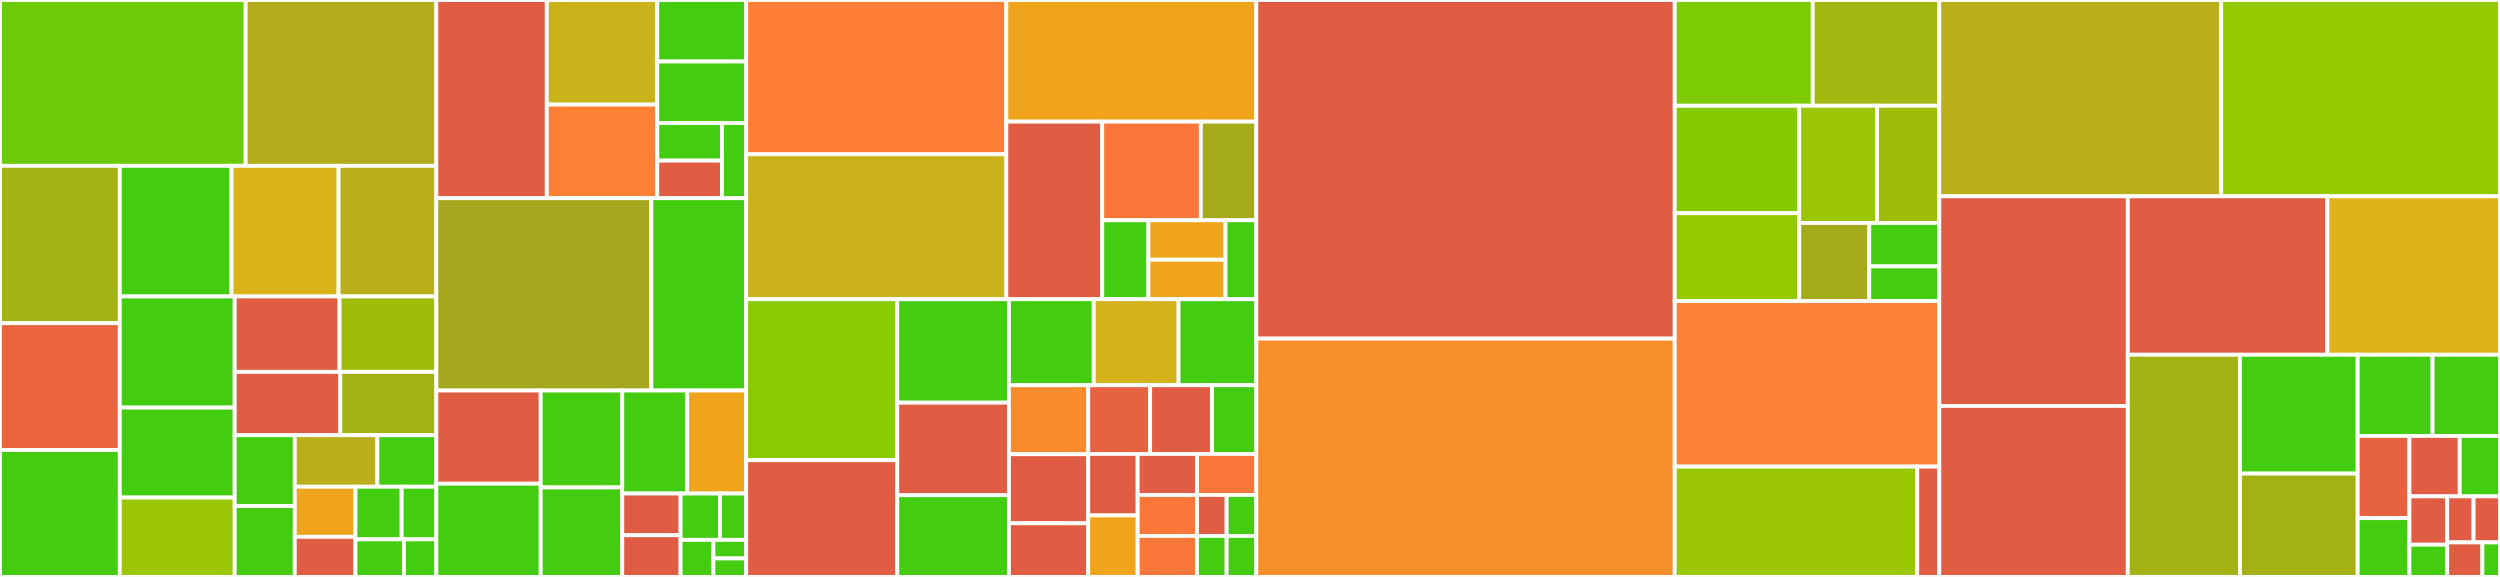 <svg baseProfile="full" width="650" height="150" viewBox="0 0 650 150" version="1.1"
xmlns="http://www.w3.org/2000/svg" xmlns:ev="http://www.w3.org/2001/xml-events"
xmlns:xlink="http://www.w3.org/1999/xlink">

<rect x="0" y="0" width="650" height="150" fill="#333333" stroke="none"/>

<style>rect.s{mask:url(#mask);}</style>
<defs>
  <pattern id="white" width="4" height="4" patternUnits="userSpaceOnUse" patternTransform="rotate(45)">
    <rect width="2" height="2" transform="translate(0,0)" fill="white"></rect>
  </pattern>
  <mask id="mask">
    <rect x="0" y="0" width="100%" height="100%" fill="url(#white)"></rect>
  </mask>
</defs>

<rect x="0" y="0" width="63.874" height="43.116" fill="#6ccb08" stroke="white" stroke-width="1" class=" tooltipped" data-content="message/LoxoneMessageCommand.java"><title>message/LoxoneMessageCommand.java</title></rect>
<rect x="63.874" y="0" width="49.574" height="43.116" fill="#b2ac1c" stroke="white" stroke-width="1" class=" tooltipped" data-content="message/OneWireDetails.java"><title>message/OneWireDetails.java</title></rect>
<rect x="0" y="43.116" width="31.15" height="40.906" fill="#a3b313" stroke="white" stroke-width="1" class=" tooltipped" data-content="message/Token.java"><title>message/Token.java</title></rect>
<rect x="0" y="84.022" width="31.15" height="32.989" fill="#ea653f" stroke="white" stroke-width="1" class=" tooltipped" data-content="message/LoxoneValueTypeResolver.java"><title>message/LoxoneValueTypeResolver.java</title></rect>
<rect x="0" y="117.011" width="31.15" height="32.989" fill="#4c1" stroke="white" stroke-width="1" class=" tooltipped" data-content="message/LoxoneMessage.java"><title>message/LoxoneMessage.java</title></rect>
<rect x="31.15" y="43.116" width="29.046" height="33.963" fill="#4c1" stroke="white" stroke-width="1" class=" tooltipped" data-content="message/Hashing.java"><title>message/Hashing.java</title></rect>
<rect x="60.197" y="43.116" width="27.836" height="33.963" fill="#d9b318" stroke="white" stroke-width="1" class=" tooltipped" data-content="message/ApiInfo.java"><title>message/ApiInfo.java</title></rect>
<rect x="88.033" y="43.116" width="25.416" height="33.963" fill="#baaf1b" stroke="white" stroke-width="1" class=" tooltipped" data-content="message/Heap.java"><title>message/Heap.java</title></rect>
<rect x="31.15" y="77.079" width="29.875" height="28.893" fill="#4c1" stroke="white" stroke-width="1" class=" tooltipped" data-content="message/EncryptedCommand.java"><title>message/EncryptedCommand.java</title></rect>
<rect x="31.15" y="105.972" width="29.875" height="23.39" fill="#4c1" stroke="white" stroke-width="1" class=" tooltipped" data-content="message/MessageHeader.java"><title>message/MessageHeader.java</title></rect>
<rect x="31.15" y="129.362" width="29.875" height="20.638" fill="#9ac603" stroke="white" stroke-width="1" class=" tooltipped" data-content="message/IntValue.java"><title>message/IntValue.java</title></rect>
<rect x="61.026" y="77.079" width="27.26" height="19.602" fill="#e05d44" stroke="white" stroke-width="1" class=" tooltipped" data-content="message/PubKeyInfo.java"><title>message/PubKeyInfo.java</title></rect>
<rect x="88.286" y="77.079" width="25.163" height="19.602" fill="#9fbc0b" stroke="white" stroke-width="1" class=" tooltipped" data-content="message/LongValue.java"><title>message/LongValue.java</title></rect>
<rect x="61.026" y="96.681" width="27.46" height="16.466" fill="#e05d44" stroke="white" stroke-width="1" class=" tooltipped" data-content="message/LoxoneIntDeserializer.java"><title>message/LoxoneIntDeserializer.java</title></rect>
<rect x="88.485" y="96.681" width="24.963" height="16.466" fill="#a3b114" stroke="white" stroke-width="1" class=" tooltipped" data-content="message/JsonValue.java"><title>message/JsonValue.java</title></rect>
<rect x="61.026" y="113.148" width="15.615" height="18.426" fill="#4c1" stroke="white" stroke-width="1" class=" tooltipped" data-content="message/ControlCommand.java"><title>message/ControlCommand.java</title></rect>
<rect x="61.026" y="131.574" width="15.615" height="18.426" fill="#4c1" stroke="white" stroke-width="1" class=" tooltipped" data-content="message/TokenPermissionType.java"><title>message/TokenPermissionType.java</title></rect>
<rect x="76.641" y="113.148" width="21.471" height="13.401" fill="#baaf1b" stroke="white" stroke-width="1" class=" tooltipped" data-content="message/TextEvent.java"><title>message/TextEvent.java</title></rect>
<rect x="98.112" y="113.148" width="15.336" height="13.401" fill="#4c1" stroke="white" stroke-width="1" class=" tooltipped" data-content="message/DateValue.java"><title>message/DateValue.java</title></rect>
<rect x="76.641" y="126.548" width="15.775" height="13.029" fill="#efa41b" stroke="white" stroke-width="1" class=" tooltipped" data-content="message/ValueEvent.java"><title>message/ValueEvent.java</title></rect>
<rect x="76.641" y="139.577" width="15.775" height="10.423" fill="#e05d44" stroke="white" stroke-width="1" class=" tooltipped" data-content="message/PercentValue.java"><title>message/PercentValue.java</title></rect>
<rect x="92.416" y="126.548" width="12.019" height="13.68" fill="#4c1" stroke="white" stroke-width="1" class=" tooltipped" data-content="message/LoxoneEvent.java"><title>message/LoxoneEvent.java</title></rect>
<rect x="104.434" y="126.548" width="9.014" height="13.68" fill="#4c1" stroke="white" stroke-width="1" class=" tooltipped" data-content="message/HexSerializer.java"><title>message/HexSerializer.java</title></rect>
<rect x="92.416" y="140.229" width="12.62" height="9.771" fill="#4c1" stroke="white" stroke-width="1" class=" tooltipped" data-content="message/MessageKind.java"><title>message/MessageKind.java</title></rect>
<rect x="105.035" y="140.229" width="8.413" height="9.771" fill="#4c1" stroke="white" stroke-width="1" class=" tooltipped" data-content="message/HexDeserializer.java"><title>message/HexDeserializer.java</title></rect>
<rect x="113.449" y="0" width="28.716" height="51.531" fill="#e05d44" stroke="white" stroke-width="1" class=" tooltipped" data-content="app/state/LoxoneState.java"><title>app/state/LoxoneState.java</title></rect>
<rect x="142.165" y="0" width="28.716" height="27.197" fill="#c9b21a" stroke="white" stroke-width="1" class=" tooltipped" data-content="app/state/LockableControlState.java"><title>app/state/LockableControlState.java</title></rect>
<rect x="142.165" y="27.197" width="28.716" height="24.334" fill="#fd8035" stroke="white" stroke-width="1" class=" tooltipped" data-content="app/state/SwitchControlState.java"><title>app/state/SwitchControlState.java</title></rect>
<rect x="170.881" y="0" width="23.133" height="15.992" fill="#4c1" stroke="white" stroke-width="1" class=" tooltipped" data-content="app/state/AnalogInfoControlState.java"><title>app/state/AnalogInfoControlState.java</title></rect>
<rect x="170.881" y="15.992" width="23.133" height="15.992" fill="#4c1" stroke="white" stroke-width="1" class=" tooltipped" data-content="app/state/DigitalInfoControlState.java"><title>app/state/DigitalInfoControlState.java</title></rect>
<rect x="170.881" y="31.985" width="16.824" height="9.773" fill="#4c1" stroke="white" stroke-width="1" class=" tooltipped" data-content="app/state/Locked.java"><title>app/state/Locked.java</title></rect>
<rect x="170.881" y="41.758" width="16.824" height="9.773" fill="#e05d44" stroke="white" stroke-width="1" class=" tooltipped" data-content="app/state/events/LockedEvent.java"><title>app/state/events/LockedEvent.java</title></rect>
<rect x="187.705" y="31.985" width="6.309" height="19.546" fill="#4c1" stroke="white" stroke-width="1" class=" tooltipped" data-content="app/state/ControlState.java"><title>app/state/ControlState.java</title></rect>
<rect x="113.449" y="51.531" width="55.902" height="50.0" fill="#a4a61d" stroke="white" stroke-width="1" class=" tooltipped" data-content="app/LoxoneApp.java"><title>app/LoxoneApp.java</title></rect>
<rect x="169.351" y="51.531" width="24.663" height="50.0" fill="#4c1" stroke="white" stroke-width="1" class=" tooltipped" data-content="app/MiniserverInfo.java"><title>app/MiniserverInfo.java</title></rect>
<rect x="113.449" y="101.531" width="27.138" height="24.235" fill="#e05d44" stroke="white" stroke-width="1" class=" tooltipped" data-content="app/Control.java"><title>app/Control.java</title></rect>
<rect x="113.449" y="125.765" width="27.138" height="24.235" fill="#4c1" stroke="white" stroke-width="1" class=" tooltipped" data-content="app/MiniserverType.java"><title>app/MiniserverType.java</title></rect>
<rect x="140.586" y="101.531" width="21.201" height="25.204" fill="#4c1" stroke="white" stroke-width="1" class=" tooltipped" data-content="app/TechnicalAlarmControl.java"><title>app/TechnicalAlarmControl.java</title></rect>
<rect x="140.586" y="126.735" width="21.201" height="23.265" fill="#4c1" stroke="white" stroke-width="1" class=" tooltipped" data-content="app/MiniserverUser.java"><title>app/MiniserverUser.java</title></rect>
<rect x="161.788" y="101.531" width="16.88" height="26.786" fill="#4c1" stroke="white" stroke-width="1" class=" tooltipped" data-content="app/AlarmControl.java"><title>app/AlarmControl.java</title></rect>
<rect x="178.668" y="101.531" width="15.346" height="26.786" fill="#efa41b" stroke="white" stroke-width="1" class=" tooltipped" data-content="app/TemperatureUnit.java"><title>app/TemperatureUnit.java</title></rect>
<rect x="161.788" y="128.316" width="15.165" height="10.842" fill="#e05d44" stroke="white" stroke-width="1" class=" tooltipped" data-content="app/Category.java"><title>app/Category.java</title></rect>
<rect x="161.788" y="139.158" width="15.165" height="10.842" fill="#e05d44" stroke="white" stroke-width="1" class=" tooltipped" data-content="app/Room.java"><title>app/Room.java</title></rect>
<rect x="176.953" y="128.316" width="10.236" height="12.046" fill="#4c1" stroke="white" stroke-width="1" class=" tooltipped" data-content="app/AnalogInfoControl.java"><title>app/AnalogInfoControl.java</title></rect>
<rect x="187.189" y="128.316" width="6.824" height="12.046" fill="#4c1" stroke="white" stroke-width="1" class=" tooltipped" data-content="app/SwitchControl.java"><title>app/SwitchControl.java</title></rect>
<rect x="176.953" y="140.363" width="8.53" height="9.637" fill="#4c1" stroke="white" stroke-width="1" class=" tooltipped" data-content="app/DigitalInfoControl.java"><title>app/DigitalInfoControl.java</title></rect>
<rect x="185.483" y="140.363" width="8.53" height="4.819" fill="#4c1" stroke="white" stroke-width="1" class=" tooltipped" data-content="app/UnknownControl.java"><title>app/UnknownControl.java</title></rect>
<rect x="185.483" y="145.181" width="8.53" height="4.819" fill="#4c1" stroke="white" stroke-width="1" class=" tooltipped" data-content="app/PresenceControl.java"><title>app/PresenceControl.java</title></rect>
<rect x="194.013" y="0" width="67.636" height="40.11" fill="#fe7d37" stroke="white" stroke-width="1" class=" tooltipped" data-content="user/UserBase.java"><title>user/UserBase.java</title></rect>
<rect x="194.013" y="40.11" width="67.636" height="37.679" fill="#ccb21a" stroke="white" stroke-width="1" class=" tooltipped" data-content="user/UserGroup.java"><title>user/UserGroup.java</title></rect>
<rect x="261.65" y="0" width="64.994" height="31.622" fill="#efa41b" stroke="white" stroke-width="1" class=" tooltipped" data-content="user/UserCommand.java"><title>user/UserCommand.java</title></rect>
<rect x="261.65" y="31.622" width="24.929" height="46.168" fill="#e05d44" stroke="white" stroke-width="1" class=" tooltipped" data-content="user/User.java"><title>user/User.java</title></rect>
<rect x="286.579" y="31.622" width="25.642" height="25.649" fill="#fa7739" stroke="white" stroke-width="1" class=" tooltipped" data-content="user/NfcTag.java"><title>user/NfcTag.java</title></rect>
<rect x="312.221" y="31.622" width="14.423" height="25.649" fill="#a4aa1a" stroke="white" stroke-width="1" class=" tooltipped" data-content="user/EmptyValue.java"><title>user/EmptyValue.java</title></rect>
<rect x="286.579" y="57.27" width="12.019" height="20.519" fill="#4c1" stroke="white" stroke-width="1" class=" tooltipped" data-content="user/UserListValue.java"><title>user/UserListValue.java</title></rect>
<rect x="298.599" y="57.27" width="20.032" height="10.259" fill="#efa41b" stroke="white" stroke-width="1" class=" tooltipped" data-content="user/UserGroupListValue.java"><title>user/UserGroupListValue.java</title></rect>
<rect x="298.599" y="67.53" width="20.032" height="10.259" fill="#efa41b" stroke="white" stroke-width="1" class=" tooltipped" data-content="user/LoxUuidValue.java"><title>user/LoxUuidValue.java</title></rect>
<rect x="318.631" y="57.27" width="8.013" height="20.519" fill="#4c1" stroke="white" stroke-width="1" class=" tooltipped" data-content="user/UserValue.java"><title>user/UserValue.java</title></rect>
<rect x="194.013" y="77.789" width="39.277" height="41.861" fill="#8aca02" stroke="white" stroke-width="1" class=" tooltipped" data-content="system/status/MiniserverStatus.java"><title>system/status/MiniserverStatus.java</title></rect>
<rect x="194.013" y="119.651" width="39.277" height="30.349" fill="#e05d44" stroke="white" stroke-width="1" class=" tooltipped" data-content="system/status/Extension.java"><title>system/status/Extension.java</title></rect>
<rect x="233.29" y="77.789" width="29.031" height="26.902" fill="#4c1" stroke="white" stroke-width="1" class=" tooltipped" data-content="system/status/AirDeviceBase.java"><title>system/status/AirDeviceBase.java</title></rect>
<rect x="233.29" y="104.691" width="29.031" height="24.07" fill="#e05d44" stroke="white" stroke-width="1" class=" tooltipped" data-content="system/status/AirDevice.java"><title>system/status/AirDevice.java</title></rect>
<rect x="233.29" y="128.762" width="29.031" height="21.238" fill="#4c1" stroke="white" stroke-width="1" class=" tooltipped" data-content="system/status/TreeDeviceBase.java"><title>system/status/TreeDeviceBase.java</title></rect>
<rect x="262.321" y="77.789" width="22.054" height="22.366" fill="#4c1" stroke="white" stroke-width="1" class=" tooltipped" data-content="system/status/ExtensionAdapter.java"><title>system/status/ExtensionAdapter.java</title></rect>
<rect x="284.375" y="77.789" width="22.054" height="22.366" fill="#d3b319" stroke="white" stroke-width="1" class=" tooltipped" data-content="system/status/Device.java"><title>system/status/Device.java</title></rect>
<rect x="306.428" y="77.789" width="20.216" height="22.366" fill="#4c1" stroke="white" stroke-width="1" class=" tooltipped" data-content="system/status/TreeExtension.java"><title>system/status/TreeExtension.java</title></rect>
<rect x="262.321" y="100.155" width="20.616" height="17.944" fill="#f98b2c" stroke="white" stroke-width="1" class=" tooltipped" data-content="system/status/GenericNetworkDevice.java"><title>system/status/GenericNetworkDevice.java</title></rect>
<rect x="262.321" y="118.099" width="20.616" height="17.944" fill="#e05d44" stroke="white" stroke-width="1" class=" tooltipped" data-content="system/status/TreeDevice.java"><title>system/status/TreeDevice.java</title></rect>
<rect x="262.321" y="136.044" width="20.616" height="13.956" fill="#e05d44" stroke="white" stroke-width="1" class=" tooltipped" data-content="system/status/TreeToAirBridge.java"><title>system/status/TreeToAirBridge.java</title></rect>
<rect x="282.938" y="100.155" width="16.102" height="17.869" fill="#e76241" stroke="white" stroke-width="1" class=" tooltipped" data-content="system/status/UpdatableDevice.java"><title>system/status/UpdatableDevice.java</title></rect>
<rect x="299.04" y="100.155" width="16.102" height="17.869" fill="#e05d44" stroke="white" stroke-width="1" class=" tooltipped" data-content="system/status/MultiExtensionAir.java"><title>system/status/MultiExtensionAir.java</title></rect>
<rect x="315.142" y="100.155" width="11.502" height="17.869" fill="#4c1" stroke="white" stroke-width="1" class=" tooltipped" data-content="system/status/TreeDeviceAdapter.java"><title>system/status/TreeDeviceAdapter.java</title></rect>
<rect x="282.938" y="118.024" width="12.855" height="15.988" fill="#e05d44" stroke="white" stroke-width="1" class=" tooltipped" data-content="system/status/TreeBranch.java"><title>system/status/TreeBranch.java</title></rect>
<rect x="282.938" y="134.012" width="12.855" height="15.988" fill="#efa41b" stroke="white" stroke-width="1" class=" tooltipped" data-content="system/status/AirDeviceAdapter.java"><title>system/status/AirDeviceAdapter.java</title></rect>
<rect x="295.792" y="118.024" width="15.426" height="10.659" fill="#e05d44" stroke="white" stroke-width="1" class=" tooltipped" data-content="system/status/OneWireDevice.java"><title>system/status/OneWireDevice.java</title></rect>
<rect x="311.218" y="118.024" width="15.426" height="10.659" fill="#fa7739" stroke="white" stroke-width="1" class=" tooltipped" data-content="system/status/OneWireExtension.java"><title>system/status/OneWireExtension.java</title></rect>
<rect x="295.792" y="128.683" width="15.426" height="10.659" fill="#fa7739" stroke="white" stroke-width="1" class=" tooltipped" data-content="system/status/DaliExtension.java"><title>system/status/DaliExtension.java</title></rect>
<rect x="295.792" y="139.341" width="15.426" height="10.659" fill="#fa7739" stroke="white" stroke-width="1" class=" tooltipped" data-content="system/status/AirBaseExtension.java"><title>system/status/AirBaseExtension.java</title></rect>
<rect x="311.218" y="128.683" width="7.713" height="10.659" fill="#e05d44" stroke="white" stroke-width="1" class=" tooltipped" data-content="system/status/DaliDevice.java"><title>system/status/DaliDevice.java</title></rect>
<rect x="318.931" y="128.683" width="7.713" height="10.659" fill="#4c1" stroke="white" stroke-width="1" class=" tooltipped" data-content="system/status/UnrecognizedExtension.java"><title>system/status/UnrecognizedExtension.java</title></rect>
<rect x="311.218" y="139.341" width="7.713" height="10.659" fill="#4c1" stroke="white" stroke-width="1" class=" tooltipped" data-content="system/status/BasicExtension.java"><title>system/status/BasicExtension.java</title></rect>
<rect x="318.931" y="139.341" width="7.713" height="10.659" fill="#4c1" stroke="white" stroke-width="1" class=" tooltipped" data-content="system/status/NetworkDevices.java"><title>system/status/NetworkDevices.java</title></rect>
<rect x="326.644" y="0" width="108.79" height="88.035" fill="#e05d44" stroke="white" stroke-width="1" class=" tooltipped" data-content="LoxoneWebSocket.java"><title>LoxoneWebSocket.java</title></rect>
<rect x="326.644" y="88.035" width="108.79" height="61.965" fill="#f88e29" stroke="white" stroke-width="1" class=" tooltipped" data-content="LoxoneAuth.java"><title>LoxoneAuth.java</title></rect>
<rect x="435.434" y="0" width="35.886" height="27.49" fill="#7dcb05" stroke="white" stroke-width="1" class=" tooltipped" data-content="calendar/CalEntryPeriod.java"><title>calendar/CalEntryPeriod.java</title></rect>
<rect x="471.32" y="0" width="32.896" height="27.49" fill="#a2b710" stroke="white" stroke-width="1" class=" tooltipped" data-content="calendar/CalEntryBase.java"><title>calendar/CalEntryBase.java</title></rect>
<rect x="435.434" y="27.49" width="32.368" height="27.938" fill="#85cb03" stroke="white" stroke-width="1" class=" tooltipped" data-content="calendar/CalEntryDayOfWeek.java"><title>calendar/CalEntryDayOfWeek.java</title></rect>
<rect x="435.434" y="55.428" width="32.368" height="22.859" fill="#93ca01" stroke="white" stroke-width="1" class=" tooltipped" data-content="calendar/CalEntryPeriodYearly.java"><title>calendar/CalEntryPeriodYearly.java</title></rect>
<rect x="467.802" y="27.49" width="20.23" height="30.478" fill="#9ac603" stroke="white" stroke-width="1" class=" tooltipped" data-content="calendar/CalEntrySingleDay.java"><title>calendar/CalEntrySingleDay.java</title></rect>
<rect x="488.032" y="27.49" width="16.184" height="30.478" fill="#9fbc0b" stroke="white" stroke-width="1" class=" tooltipped" data-content="calendar/CalEntryEveryYear.java"><title>calendar/CalEntryEveryYear.java</title></rect>
<rect x="467.802" y="57.968" width="18.207" height="20.319" fill="#a4aa1a" stroke="white" stroke-width="1" class=" tooltipped" data-content="calendar/CalEntryEasterOffset.java"><title>calendar/CalEntryEasterOffset.java</title></rect>
<rect x="486.009" y="57.968" width="18.207" height="11.288" fill="#4c1" stroke="white" stroke-width="1" class=" tooltipped" data-content="calendar/CalendarCommand.java"><title>calendar/CalendarCommand.java</title></rect>
<rect x="486.009" y="69.256" width="18.207" height="9.031" fill="#4c1" stroke="white" stroke-width="1" class=" tooltipped" data-content="calendar/CalEntryListValue.java"><title>calendar/CalEntryListValue.java</title></rect>
<rect x="435.434" y="78.287" width="68.782" height="43.028" fill="#fd8035" stroke="white" stroke-width="1" class=" tooltipped" data-content="discovery/MiniserverDiscoverer.java"><title>discovery/MiniserverDiscoverer.java</title></rect>
<rect x="435.434" y="121.315" width="63.05" height="28.685" fill="#9ac603" stroke="white" stroke-width="1" class=" tooltipped" data-content="discovery/MiniserverDiscovery.java"><title>discovery/MiniserverDiscovery.java</title></rect>
<rect x="498.484" y="121.315" width="5.732" height="28.685" fill="#e05d44" stroke="white" stroke-width="1" class=" tooltipped" data-content="discovery/LoxoneDiscoveryException.java"><title>discovery/LoxoneDiscoveryException.java</title></rect>
<rect x="504.216" y="0" width="73.295" height="51.034" fill="#baaf1b" stroke="white" stroke-width="1" class=" tooltipped" data-content="Loxone.java"><title>Loxone.java</title></rect>
<rect x="577.511" y="0" width="72.489" height="51.034" fill="#93ca01" stroke="white" stroke-width="1" class=" tooltipped" data-content="Codec.java"><title>Codec.java</title></rect>
<rect x="504.216" y="51.034" width="49.01" height="54.515" fill="#e05d44" stroke="white" stroke-width="1" class=" tooltipped" data-content="LoxoneCrypto.java"><title>LoxoneCrypto.java</title></rect>
<rect x="504.216" y="105.549" width="49.01" height="44.451" fill="#e05d44" stroke="white" stroke-width="1" class=" tooltipped" data-content="LoxoneWebsocketClient.java"><title>LoxoneWebsocketClient.java</title></rect>
<rect x="553.226" y="51.034" width="51.879" height="41.201" fill="#e05d44" stroke="white" stroke-width="1" class=" tooltipped" data-content="LoxoneHttp.java"><title>LoxoneHttp.java</title></rect>
<rect x="605.105" y="51.034" width="44.895" height="41.201" fill="#dfb317" stroke="white" stroke-width="1" class=" tooltipped" data-content="Command.java"><title>Command.java</title></rect>
<rect x="553.226" y="92.234" width="29.175" height="57.766" fill="#a3b313" stroke="white" stroke-width="1" class=" tooltipped" data-content="LoxoneEndpoint.java"><title>LoxoneEndpoint.java</title></rect>
<rect x="582.4" y="92.234" width="30.598" height="30.898" fill="#4c1" stroke="white" stroke-width="1" class=" tooltipped" data-content="LoxoneProfile.java"><title>LoxoneProfile.java</title></rect>
<rect x="582.4" y="123.132" width="30.598" height="26.868" fill="#a3b114" stroke="white" stroke-width="1" class=" tooltipped" data-content="LoxoneUuid.java"><title>LoxoneUuid.java</title></rect>
<rect x="612.998" y="92.234" width="19.475" height="21.107" fill="#4c1" stroke="white" stroke-width="1" class=" tooltipped" data-content="PercentDoubleAdapter.java"><title>PercentDoubleAdapter.java</title></rect>
<rect x="632.473" y="92.234" width="17.527" height="21.107" fill="#4c1" stroke="white" stroke-width="1" class=" tooltipped" data-content="TokenState.java"><title>TokenState.java</title></rect>
<rect x="612.998" y="113.341" width="13.455" height="21.384" fill="#e76241" stroke="white" stroke-width="1" class=" tooltipped" data-content="CommandResponseListener.java"><title>CommandResponseListener.java</title></rect>
<rect x="612.998" y="134.725" width="13.455" height="15.275" fill="#4c1" stroke="white" stroke-width="1" class=" tooltipped" data-content="SecuredCommand.java"><title>SecuredCommand.java</title></rect>
<rect x="626.453" y="113.341" width="13.081" height="15.711" fill="#e05d44" stroke="white" stroke-width="1" class=" tooltipped" data-content="LoxoneUuids.java"><title>LoxoneUuids.java</title></rect>
<rect x="639.535" y="113.341" width="10.465" height="15.711" fill="#4c1" stroke="white" stroke-width="1" class=" tooltipped" data-content="LoxoneException.java"><title>LoxoneException.java</title></rect>
<rect x="626.453" y="129.052" width="9.811" height="12.569" fill="#e05d44" stroke="white" stroke-width="1" class=" tooltipped" data-content="LoxoneTime.java"><title>LoxoneTime.java</title></rect>
<rect x="626.453" y="141.621" width="9.811" height="8.379" fill="#4c1" stroke="white" stroke-width="1" class=" tooltipped" data-content="LoxoneConnectionException.java"><title>LoxoneConnectionException.java</title></rect>
<rect x="636.264" y="129.052" width="6.868" height="11.97" fill="#e05d44" stroke="white" stroke-width="1" class=" tooltipped" data-content="LoxoneEventListener.java"><title>LoxoneEventListener.java</title></rect>
<rect x="643.132" y="129.052" width="6.868" height="11.97" fill="#e05d44" stroke="white" stroke-width="1" class=" tooltipped" data-content="LoxoneWebSocketListener.java"><title>LoxoneWebSocketListener.java</title></rect>
<rect x="636.264" y="141.022" width="9.157" height="8.978" fill="#e05d44" stroke="white" stroke-width="1" class=" tooltipped" data-content="LoxoneMessageCommandResponseListener.java"><title>LoxoneMessageCommandResponseListener.java</title></rect>
<rect x="645.421" y="141.022" width="4.579" height="8.978" fill="#4c1" stroke="white" stroke-width="1" class=" tooltipped" data-content="TokenStateEvaluator.java"><title>TokenStateEvaluator.java</title></rect>
</svg>
